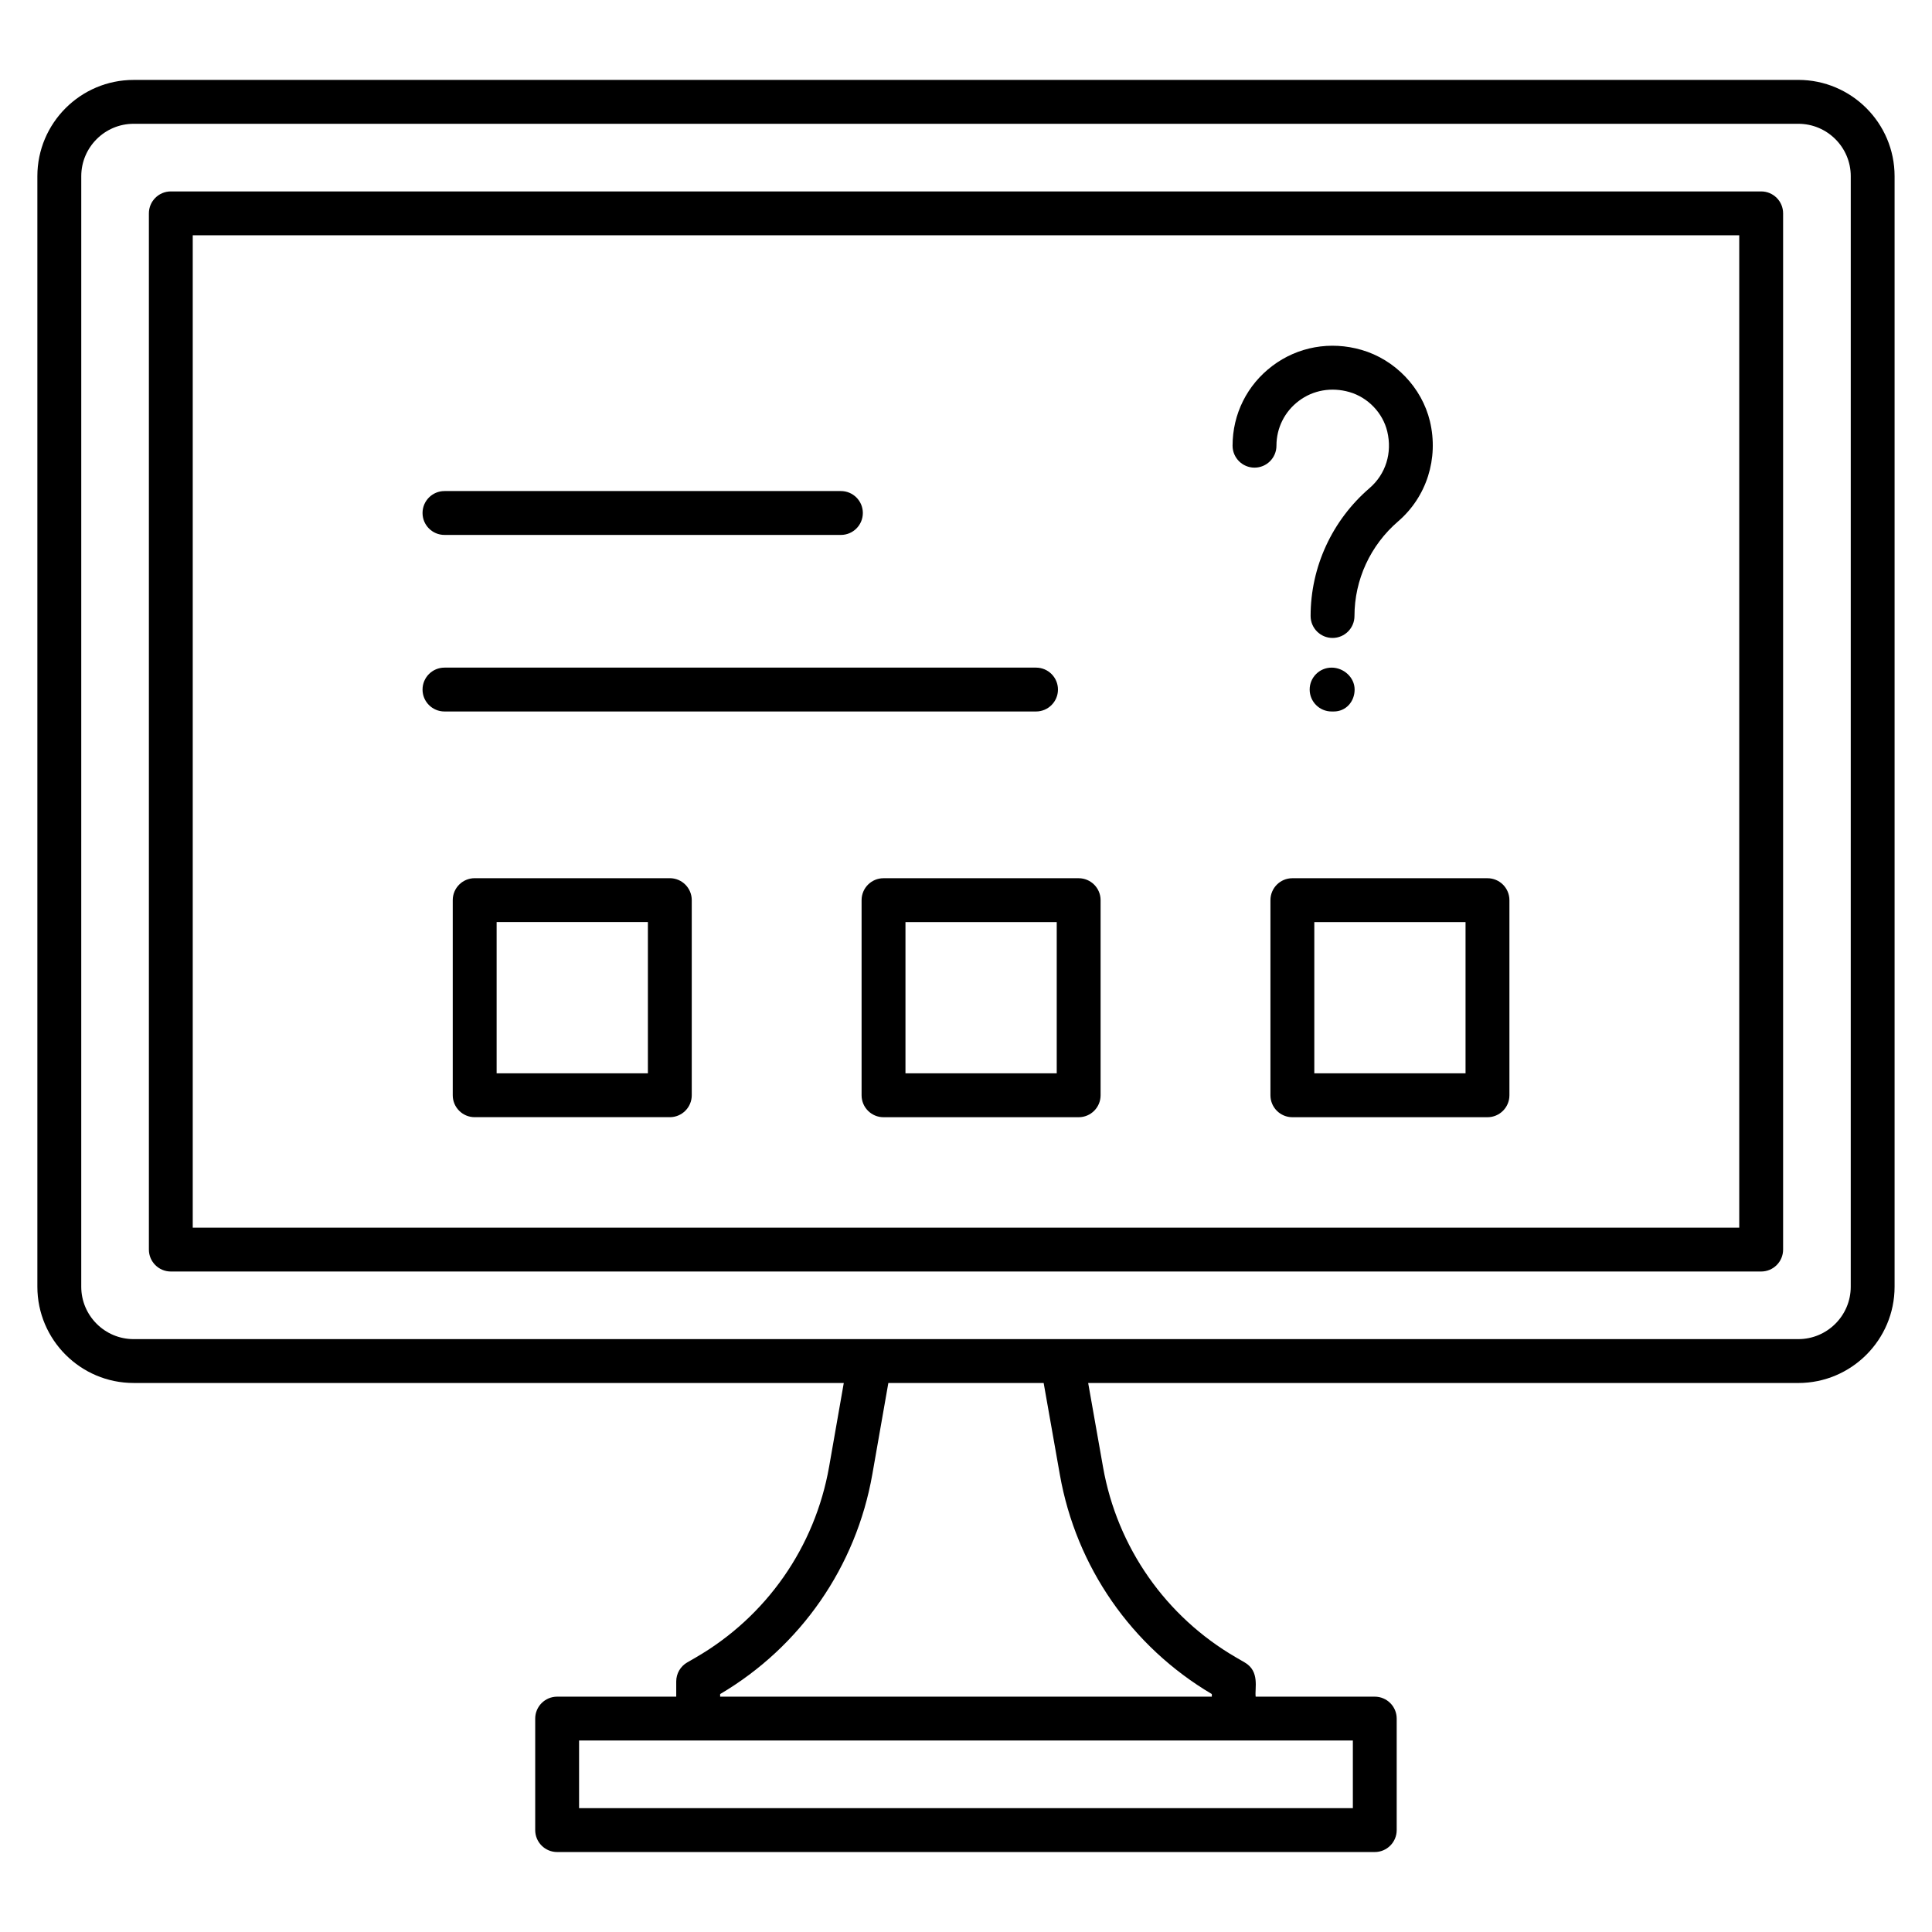 <?xml version="1.0" encoding="UTF-8"?>
<!-- Uploaded to: ICON Repo, www.iconrepo.com, Generator: ICON Repo Mixer Tools -->
<svg fill="#000000" width="800px" height="800px" version="1.1" viewBox="144 144 512 512" xmlns="http://www.w3.org/2000/svg">
 <g>
  <path d="m620.57 165.18h-441.16c-14.062 0-25.508 11.445-25.508 25.512v294.3c0 14.066 11.445 25.512 25.508 25.512h188.2l-3.883 22.164c-3.746 21.324-16.637 39.766-35.371 50.602l-2.242 1.293c-1.801 1.035-2.906 2.957-2.906 5.035v4.035h-31.562c-3.211 0-5.812 2.606-5.812 5.812v29.551c0 3.211 2.606 5.812 5.812 5.812h216.68c3.211 0 5.812-2.606 5.812-5.812v-29.551c0-3.211-2.606-5.812-5.812-5.812h-31.562c-0.293-2.137 1.18-6.695-2.898-9.062l-2.277-1.32c-18.66-10.816-31.52-29.207-35.273-50.445l-3.941-22.297h188.19c14.07 0 25.516-11.445 25.516-25.512v-294.31c0-14.066-11.445-25.512-25.516-25.512zm-118.05 458h-205.06v-17.926h205.06zm-77.645-88.359c4.309 24.391 18.969 45.531 40.27 58.121v0.688h-130.3v-0.684c21.367-12.605 36.051-33.805 40.336-58.273l4.238-24.168h41.16zm209.59-49.828c0 7.656-6.231 13.887-13.891 13.887h-441.16c-7.652 0-13.883-6.231-13.883-13.887l0.004-294.3c0-7.656 6.231-13.887 13.883-13.887h441.16c7.66 0 13.891 6.231 13.891 13.887z"/>
  <path d="m610.73 194.73h-421.46c-3.211 0-5.812 2.606-5.812 5.812v274.61c0 3.211 2.606 5.812 5.812 5.812h421.46c3.211 0 5.812-2.606 5.812-5.812v-274.61c0-3.211-2.602-5.812-5.812-5.812zm-5.812 274.61h-409.84v-262.98h409.84z"/>
  <path d="m261.79 285.76h105.06c3.211 0 5.812-2.606 5.812-5.812 0-3.211-2.606-5.812-5.812-5.812h-105.06c-3.211 0-5.812 2.606-5.812 5.812-0.004 3.207 2.602 5.812 5.812 5.812z"/>
  <path d="m261.79 332.55h156.77c3.211 0 5.812-2.606 5.812-5.812 0-3.211-2.606-5.812-5.812-5.812h-156.77c-3.211 0-5.812 2.606-5.812 5.812-0.004 3.207 2.602 5.812 5.812 5.812z"/>
  <path d="m476.46 267.93c3.211 0 5.812-2.606 5.812-5.812 0-4.707 2.164-9.039 5.934-11.879 3.785-2.852 8.637-3.707 13.391-2.344 4.922 1.414 8.863 5.523 10.043 10.457 1.355 5.691-0.402 11.301-4.707 15.012-9.914 8.539-15.609 20.891-15.609 33.887 0 3.211 2.606 5.812 5.812 5.812 3.211 0 5.812-2.606 5.812-5.812 0-9.609 4.215-18.75 11.566-25.078 7.555-6.504 10.785-16.664 8.434-26.52-2.141-8.945-9.266-16.375-18.145-18.93-8.266-2.391-16.871-0.836-23.594 4.227-6.715 5.059-10.566 12.773-10.566 21.168 0 3.207 2.606 5.812 5.816 5.812z"/>
  <path d="m497.47 332.55c3.211 0 5.519-2.606 5.519-5.812 0-3.211-2.891-5.812-6.102-5.812-3.211 0-5.812 2.606-5.812 5.812 0 3.211 2.606 5.812 5.812 5.812z"/>
  <path d="m321.51 376.73h-51.715c-3.211 0-5.812 2.606-5.812 5.812v51.711c0 3.211 2.606 5.812 5.812 5.812h51.715c3.211 0 5.812-2.606 5.812-5.812v-51.711c0-3.207-2.602-5.812-5.812-5.812zm-5.812 51.711h-40.086v-40.082h40.086z"/>
  <path d="m372.33 382.55v51.711c0 3.211 2.606 5.812 5.812 5.812h51.715c3.211 0 5.812-2.606 5.812-5.812v-51.711c0-3.211-2.606-5.812-5.812-5.812h-51.715c-3.207-0.004-5.812 2.602-5.812 5.812zm11.629 5.812h40.086v40.082h-40.086z"/>
  <path d="m480.68 382.55v51.711c0 3.211 2.606 5.812 5.812 5.812h51.707c3.211 0 5.812-2.606 5.812-5.812v-51.711c0-3.211-2.606-5.812-5.812-5.812h-51.707c-3.211-0.004-5.812 2.602-5.812 5.812zm11.625 5.812h40.078v40.082h-40.078z"/>
 </g>
</svg>